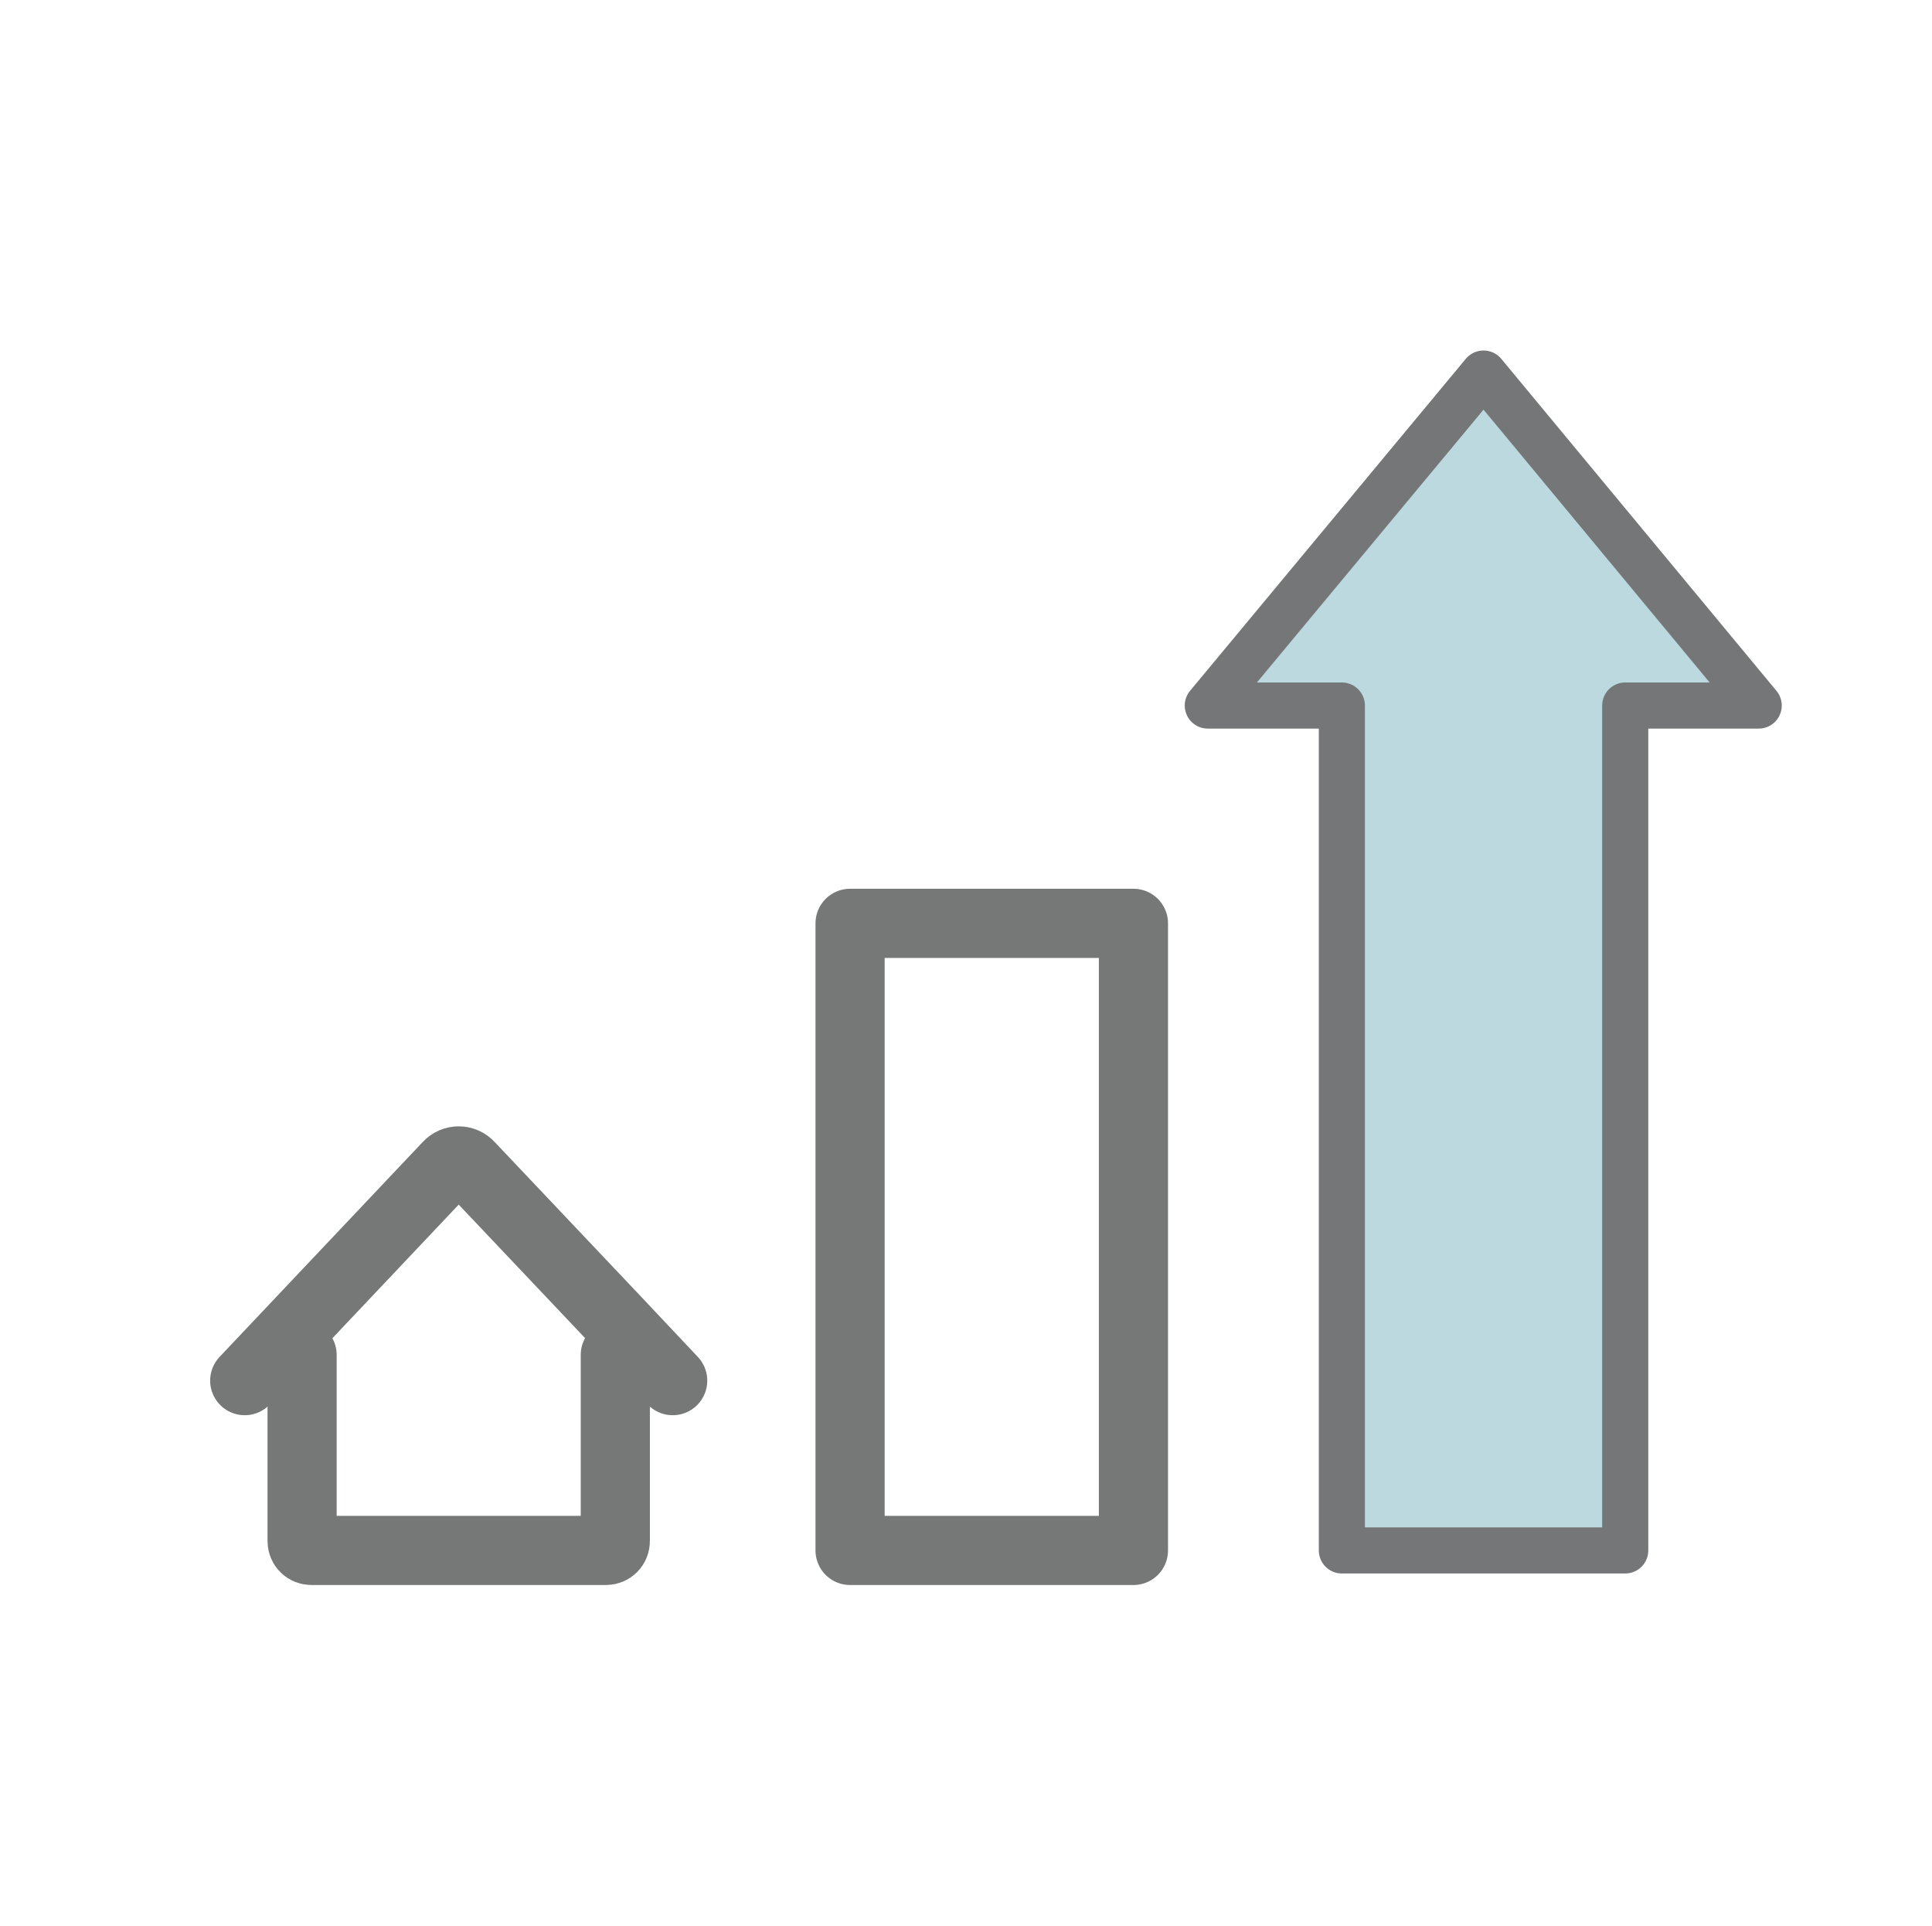 <svg xmlns="http://www.w3.org/2000/svg" xmlns:xlink="http://www.w3.org/1999/xlink" x="0px" y="0px" viewBox="0 0 330 329" style="enable-background:new 0 0 330 329;" xml:space="preserve"><style type="text/css">	.st0{display:none;}	.st1{display:inline;}	.st2{fill:none;stroke:#767777;stroke-width:11.812;stroke-linecap:round;stroke-linejoin:round;stroke-miterlimit:10;}	.st3{fill:#BBD9DE;stroke:#757677;stroke-width:7.875;stroke-linecap:round;stroke-linejoin:round;stroke-miterlimit:10;}	.st4{fill:#BBD9DE;}	.st5{fill:none;stroke:#757677;stroke-width:11.812;stroke-linecap:round;stroke-linejoin:round;stroke-miterlimit:10;}	.st6{fill:#FFFFFF;}	.st7{fill:none;stroke:#767777;stroke-width:7.875;stroke-linecap:round;stroke-linejoin:round;stroke-miterlimit:10;}</style><g id="Capa_2" class="st0">	<g class="st1">		<path class="st2" d="M271.4,171.1v105c0,2.8-2.3,5.1-5.1,5.1h-166c-2.8,0-5.1-2.3-5.1-5.1v-105"></path>		<polyline class="st2" points="229.9,86.4 229.9,52.3 271.5,52.3 271.5,130.3   "></polyline>		<path class="st2" d="M303.9,185.7l-32.4-34.2l-82.1-86.6c-3.4-3.5-9-3.5-12.3,0L62.6,185.7"></path>		<line class="st2" x1="218.4" y1="35.4" x2="283.1" y2="35.4"></line>		<path class="st3" d="M211.6,281.2H157v-52c0-15.1,12.2-27.3,27.3-27.3h0c15.1,0,27.3,12.2,27.3,27.3V281.2z"></path>		<g>			<circle class="st4" cx="62.6" cy="83.4" r="32.4"></circle>			<circle class="st5" cx="62.6" cy="83.4" r="32.4"></circle>		</g>	</g></g><g id="Capa_3" class="st0">	<g class="st1">		<circle class="st2" cx="145.7" cy="134.9" r="93.8"></circle>		<line class="st2" x1="212" y1="201.2" x2="278.3" y2="267.5"></line>		<circle class="st3" cx="145.7" cy="134.9" r="59.5"></circle>		<g>			<path class="st6" d="M173,126.7l0,38.6c0,0.9-0.7,1.6-1.6,1.6H120c-0.9,0-1.6-0.7-1.6-1.6v-32.5v-6.1l29.2-26.8L173,126.7z"></path>			<path class="st7" d="M173,132.8v32.5c0,0.9-0.7,1.6-1.6,1.6H120c-0.9,0-1.6-0.7-1.6-1.6v-32.5"></path>			<path class="st7" d="M183,137.3l-10-10.6l-25.4-26.8c-1-1.1-2.8-1.1-3.8,0l-35.4,37.4"></path>		</g>	</g></g><g id="Capa_4">	<g>		<rect x="145.2" y="157.7" class="st2" width="48.4" height="107.1"></rect>		<polygon class="st3" points="300.4,120.5 253.4,63.8 206.3,120.5 229.2,120.5 229.2,264.8 277.6,264.8 277.6,120.5   "></polygon>		<g>			<path class="st2" d="M105.1,231.4v31.8c0,0.9-0.7,1.6-1.6,1.6H53.2c-0.9,0-1.6-0.7-1.6-1.6v-31.8"></path>			<path class="st2" d="M114.9,235.8l-9.8-10.4l-24.9-26.3c-1-1.1-2.7-1.1-3.7,0l-34.7,36.7"></path>		</g>	</g></g></svg>